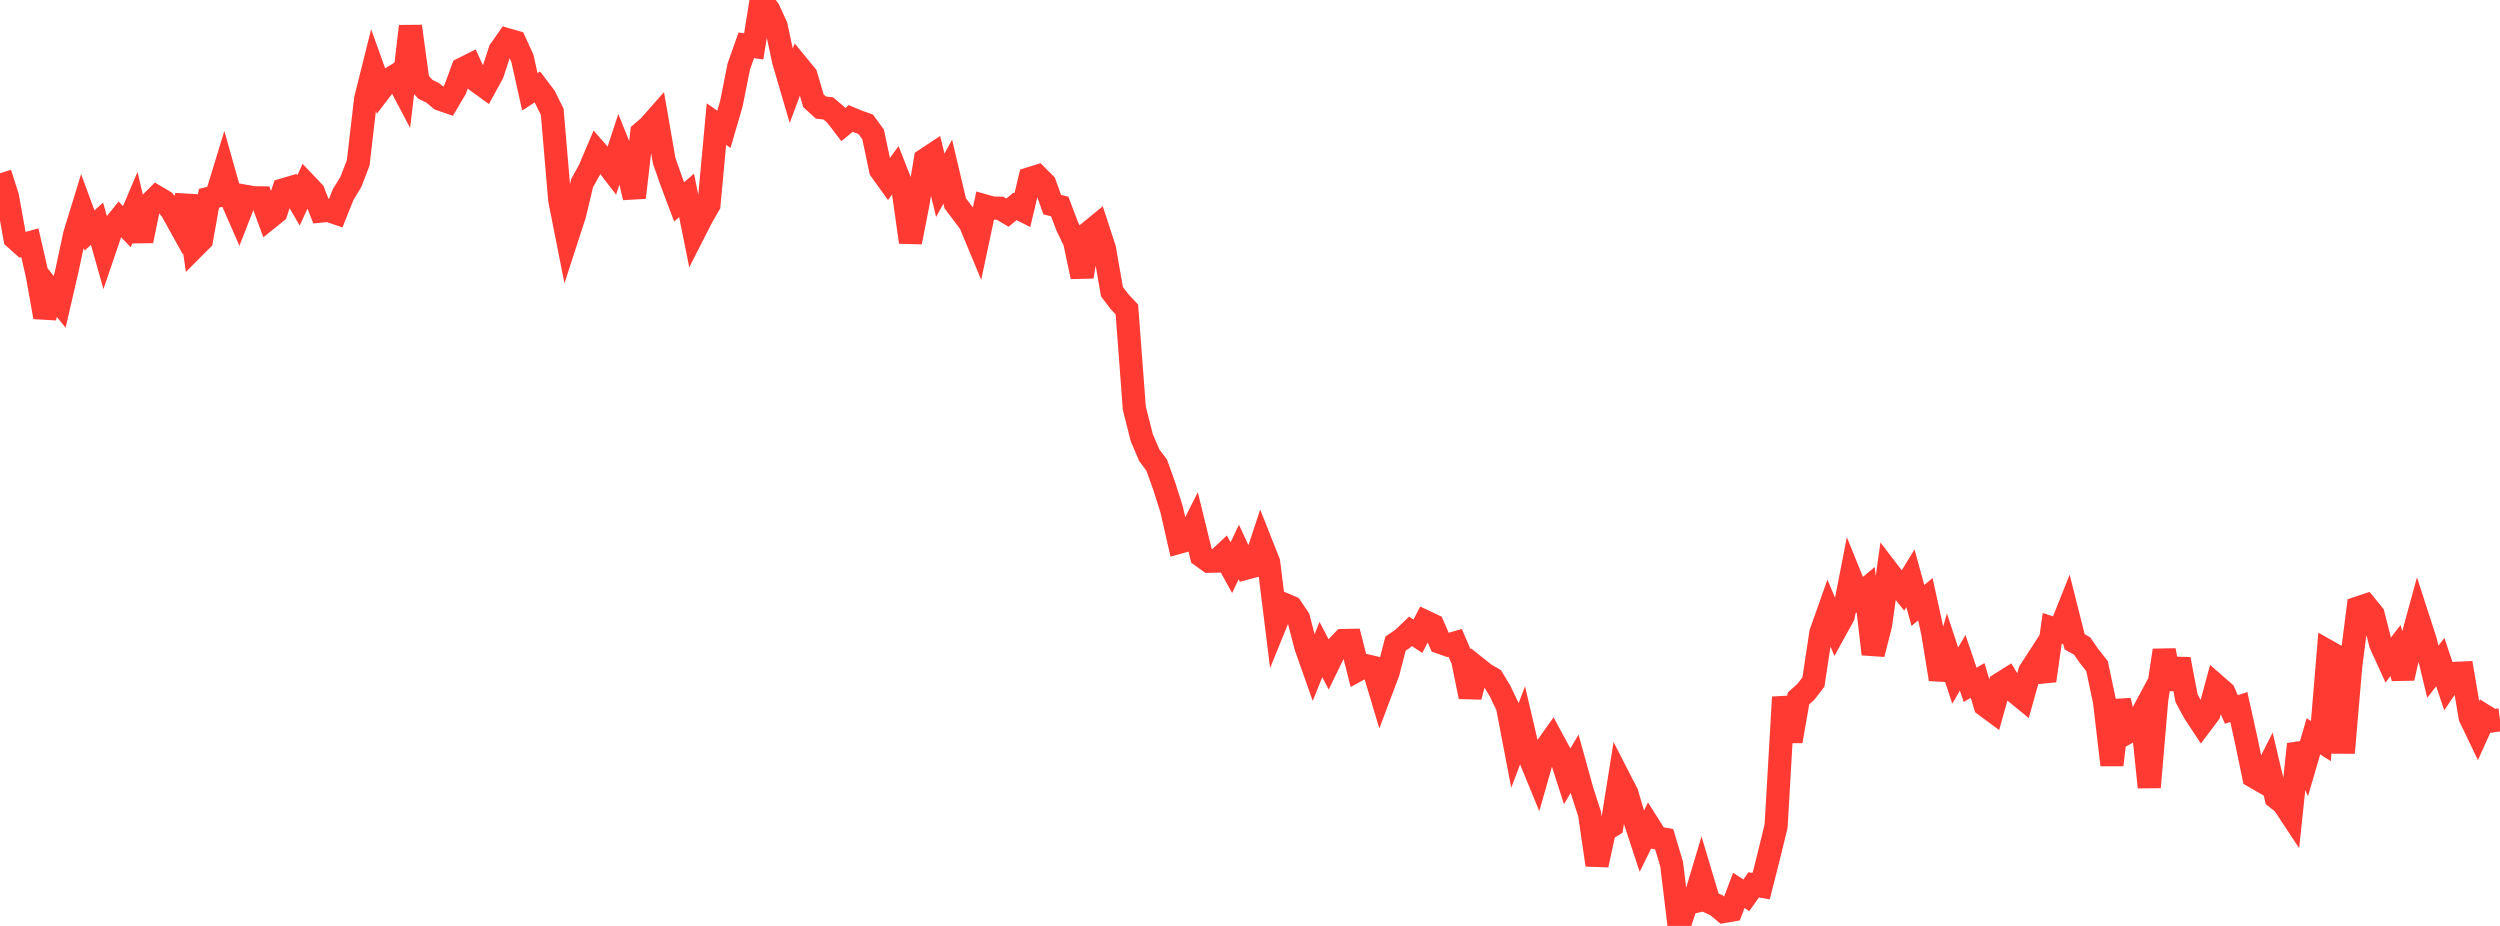 <?xml version="1.0" standalone="no"?>
<!DOCTYPE svg PUBLIC "-//W3C//DTD SVG 1.1//EN" "http://www.w3.org/Graphics/SVG/1.1/DTD/svg11.dtd">

<svg width="135" height="50" viewBox="0 0 135 50" preserveAspectRatio="none" 
  xmlns="http://www.w3.org/2000/svg"
  xmlns:xlink="http://www.w3.org/1999/xlink">


<polyline points="0.0, 9.357 0.403, 10.616 0.806, 12.861 1.209, 13.221 1.612, 13.109 2.015, 14.865 2.418, 17.123 2.821, 15.8 3.224, 16.303 3.627, 14.559 4.03, 12.67 4.433, 11.355 4.836, 12.447 5.239, 12.081 5.642, 13.509 6.045, 12.325 6.448, 11.824 6.851, 12.238 7.254, 11.289 7.657, 13.005 8.06, 11.04 8.463, 10.64 8.866, 10.877 9.269, 11.356 9.672, 12.084 10.075, 10.578 10.478, 13.358 10.881, 12.953 11.284, 10.709 11.687, 10.607 12.09, 9.29 12.493, 10.718 12.896, 11.64 13.299, 10.608 13.701, 10.679 14.104, 10.684 14.507, 11.783 14.91, 11.46 15.313, 10.248 15.716, 10.129 16.119, 10.824 16.522, 9.946 16.925, 10.369 17.328, 11.398 17.731, 11.359 18.134, 11.498 18.537, 10.493 18.94, 9.839 19.343, 8.796 19.746, 5.339 20.149, 3.728 20.552, 4.851 20.955, 4.324 21.358, 4.078 21.761, 4.841 22.164, 1.421 22.567, 4.373 22.97, 4.823 23.373, 5.019 23.776, 5.357 24.179, 5.496 24.582, 4.815 24.985, 3.719 25.388, 3.517 25.791, 4.404 26.194, 4.696 26.597, 3.956 27.0, 2.724 27.403, 2.148 27.806, 2.265 28.209, 3.148 28.612, 4.955 29.015, 4.695 29.418, 5.226 29.821, 6.043 30.224, 10.785 30.627, 12.822 31.03, 11.582 31.433, 9.893 31.836, 9.162 32.239, 8.211 32.642, 8.673 33.045, 9.196 33.448, 7.973 33.851, 8.971 34.254, 10.666 34.657, 7.17 35.06, 6.822 35.463, 6.364 35.866, 8.685 36.269, 9.83 36.672, 10.901 37.075, 10.552 37.478, 12.551 37.881, 11.759 38.284, 11.061 38.687, 6.703 39.09, 6.982 39.493, 5.604 39.896, 3.589 40.299, 2.447 40.701, 2.505 41.104, 0.0 41.507, 0.531 41.91, 1.406 42.313, 3.286 42.716, 4.661 43.119, 3.58 43.522, 4.07 43.925, 5.44 44.328, 5.809 44.731, 5.856 45.134, 6.202 45.537, 6.729 45.94, 6.399 46.343, 6.567 46.746, 6.709 47.149, 7.261 47.552, 9.172 47.955, 9.735 48.358, 9.179 48.761, 10.206 49.164, 13.076 49.567, 11.017 49.97, 8.619 50.373, 8.353 50.776, 10.005 51.179, 9.27 51.582, 10.979 51.985, 11.511 52.388, 12.052 52.791, 13.018 53.194, 11.122 53.597, 11.235 54.0, 11.243 54.403, 11.483 54.806, 11.147 55.209, 11.348 55.612, 9.648 56.015, 9.522 56.418, 9.925 56.821, 11.05 57.224, 11.15 57.627, 12.215 58.03, 13.048 58.433, 14.941 58.836, 12.531 59.239, 12.2 59.642, 13.433 60.045, 15.749 60.448, 16.28 60.851, 16.712 61.254, 22.048 61.657, 23.638 62.06, 24.58 62.463, 25.12 62.866, 26.244 63.269, 27.511 63.672, 29.281 64.075, 29.169 64.478, 28.371 64.881, 30.019 65.284, 30.308 65.687, 30.3 66.09, 29.922 66.493, 30.654 66.896, 29.806 67.299, 30.677 67.701, 30.57 68.104, 29.348 68.507, 30.365 68.91, 33.613 69.313, 32.62 69.716, 32.792 70.119, 33.389 70.522, 34.939 70.925, 36.079 71.328, 35.074 71.731, 35.846 72.134, 35.018 72.537, 34.59 72.94, 34.581 73.343, 36.163 73.746, 35.942 74.149, 36.036 74.552, 37.386 74.955, 36.319 75.358, 34.757 75.761, 34.48 76.164, 34.092 76.567, 34.356 76.97, 33.575 77.373, 33.766 77.776, 34.689 78.179, 34.831 78.582, 34.716 78.985, 35.656 79.388, 37.625 79.791, 36.093 80.194, 36.414 80.597, 36.646 81.0, 37.308 81.403, 38.154 81.806, 40.255 82.209, 39.194 82.612, 40.917 83.015, 41.898 83.418, 40.485 83.821, 39.916 84.224, 40.662 84.627, 41.919 85.03, 41.245 85.433, 42.701 85.836, 43.948 86.239, 46.709 86.642, 44.838 87.045, 44.586 87.448, 42.054 87.851, 42.84 88.254, 44.205 88.657, 45.429 89.06, 44.608 89.463, 45.245 89.866, 45.317 90.269, 46.663 90.672, 50.0 91.075, 48.788 91.478, 48.695 91.881, 47.349 92.284, 48.701 92.687, 48.882 93.09, 49.218 93.493, 49.148 93.896, 48.08 94.299, 48.347 94.701, 47.781 95.104, 47.85 95.507, 46.259 95.91, 44.607 96.313, 37.648 96.716, 40.027 97.119, 37.716 97.522, 37.352 97.925, 36.828 98.328, 34.167 98.731, 33.031 99.134, 33.989 99.537, 33.256 99.94, 31.191 100.343, 32.185 100.746, 31.846 101.149, 35.321 101.552, 33.74 101.955, 30.856 102.358, 31.382 102.761, 31.888 103.164, 31.227 103.567, 32.696 103.97, 32.357 104.373, 34.2 104.776, 36.678 105.179, 35.257 105.582, 36.482 105.985, 35.789 106.388, 36.981 106.791, 36.746 107.194, 38.083 107.597, 38.381 108.0, 36.942 108.403, 36.689 108.806, 37.358 109.209, 37.687 109.612, 36.25 110.015, 35.626 110.418, 36.757 110.821, 33.93 111.224, 34.065 111.627, 33.055 112.03, 34.655 112.433, 34.884 112.836, 35.46 113.239, 35.969 113.642, 37.868 114.045, 41.305 114.448, 37.828 114.851, 39.571 115.254, 39.345 115.657, 38.594 116.06, 42.51 116.463, 37.784 116.866, 35.121 117.269, 37.189 117.672, 35.598 118.075, 37.708 118.478, 38.452 118.881, 39.066 119.284, 38.53 119.687, 37.034 120.09, 37.386 120.493, 38.312 120.896, 38.18 121.299, 39.993 121.701, 41.93 122.104, 42.161 122.507, 41.366 122.91, 43.07 123.313, 43.391 123.716, 44.002 124.119, 40.187 124.522, 41.141 124.925, 39.761 125.328, 40.019 125.731, 35.186 126.134, 35.413 126.537, 40.652 126.94, 35.962 127.343, 32.826 127.746, 32.692 128.149, 33.185 128.552, 34.769 128.955, 35.653 129.358, 35.129 129.761, 36.619 130.164, 34.835 130.567, 33.36 130.97, 34.604 131.373, 36.274 131.776, 35.755 132.179, 36.958 132.582, 36.361 132.985, 36.343 133.388, 38.726 133.791, 39.565 134.194, 38.674 134.597, 38.924 135.0, 38.871" fill="none" stroke="#ff3a33" stroke-width="1.25"/>

</svg>